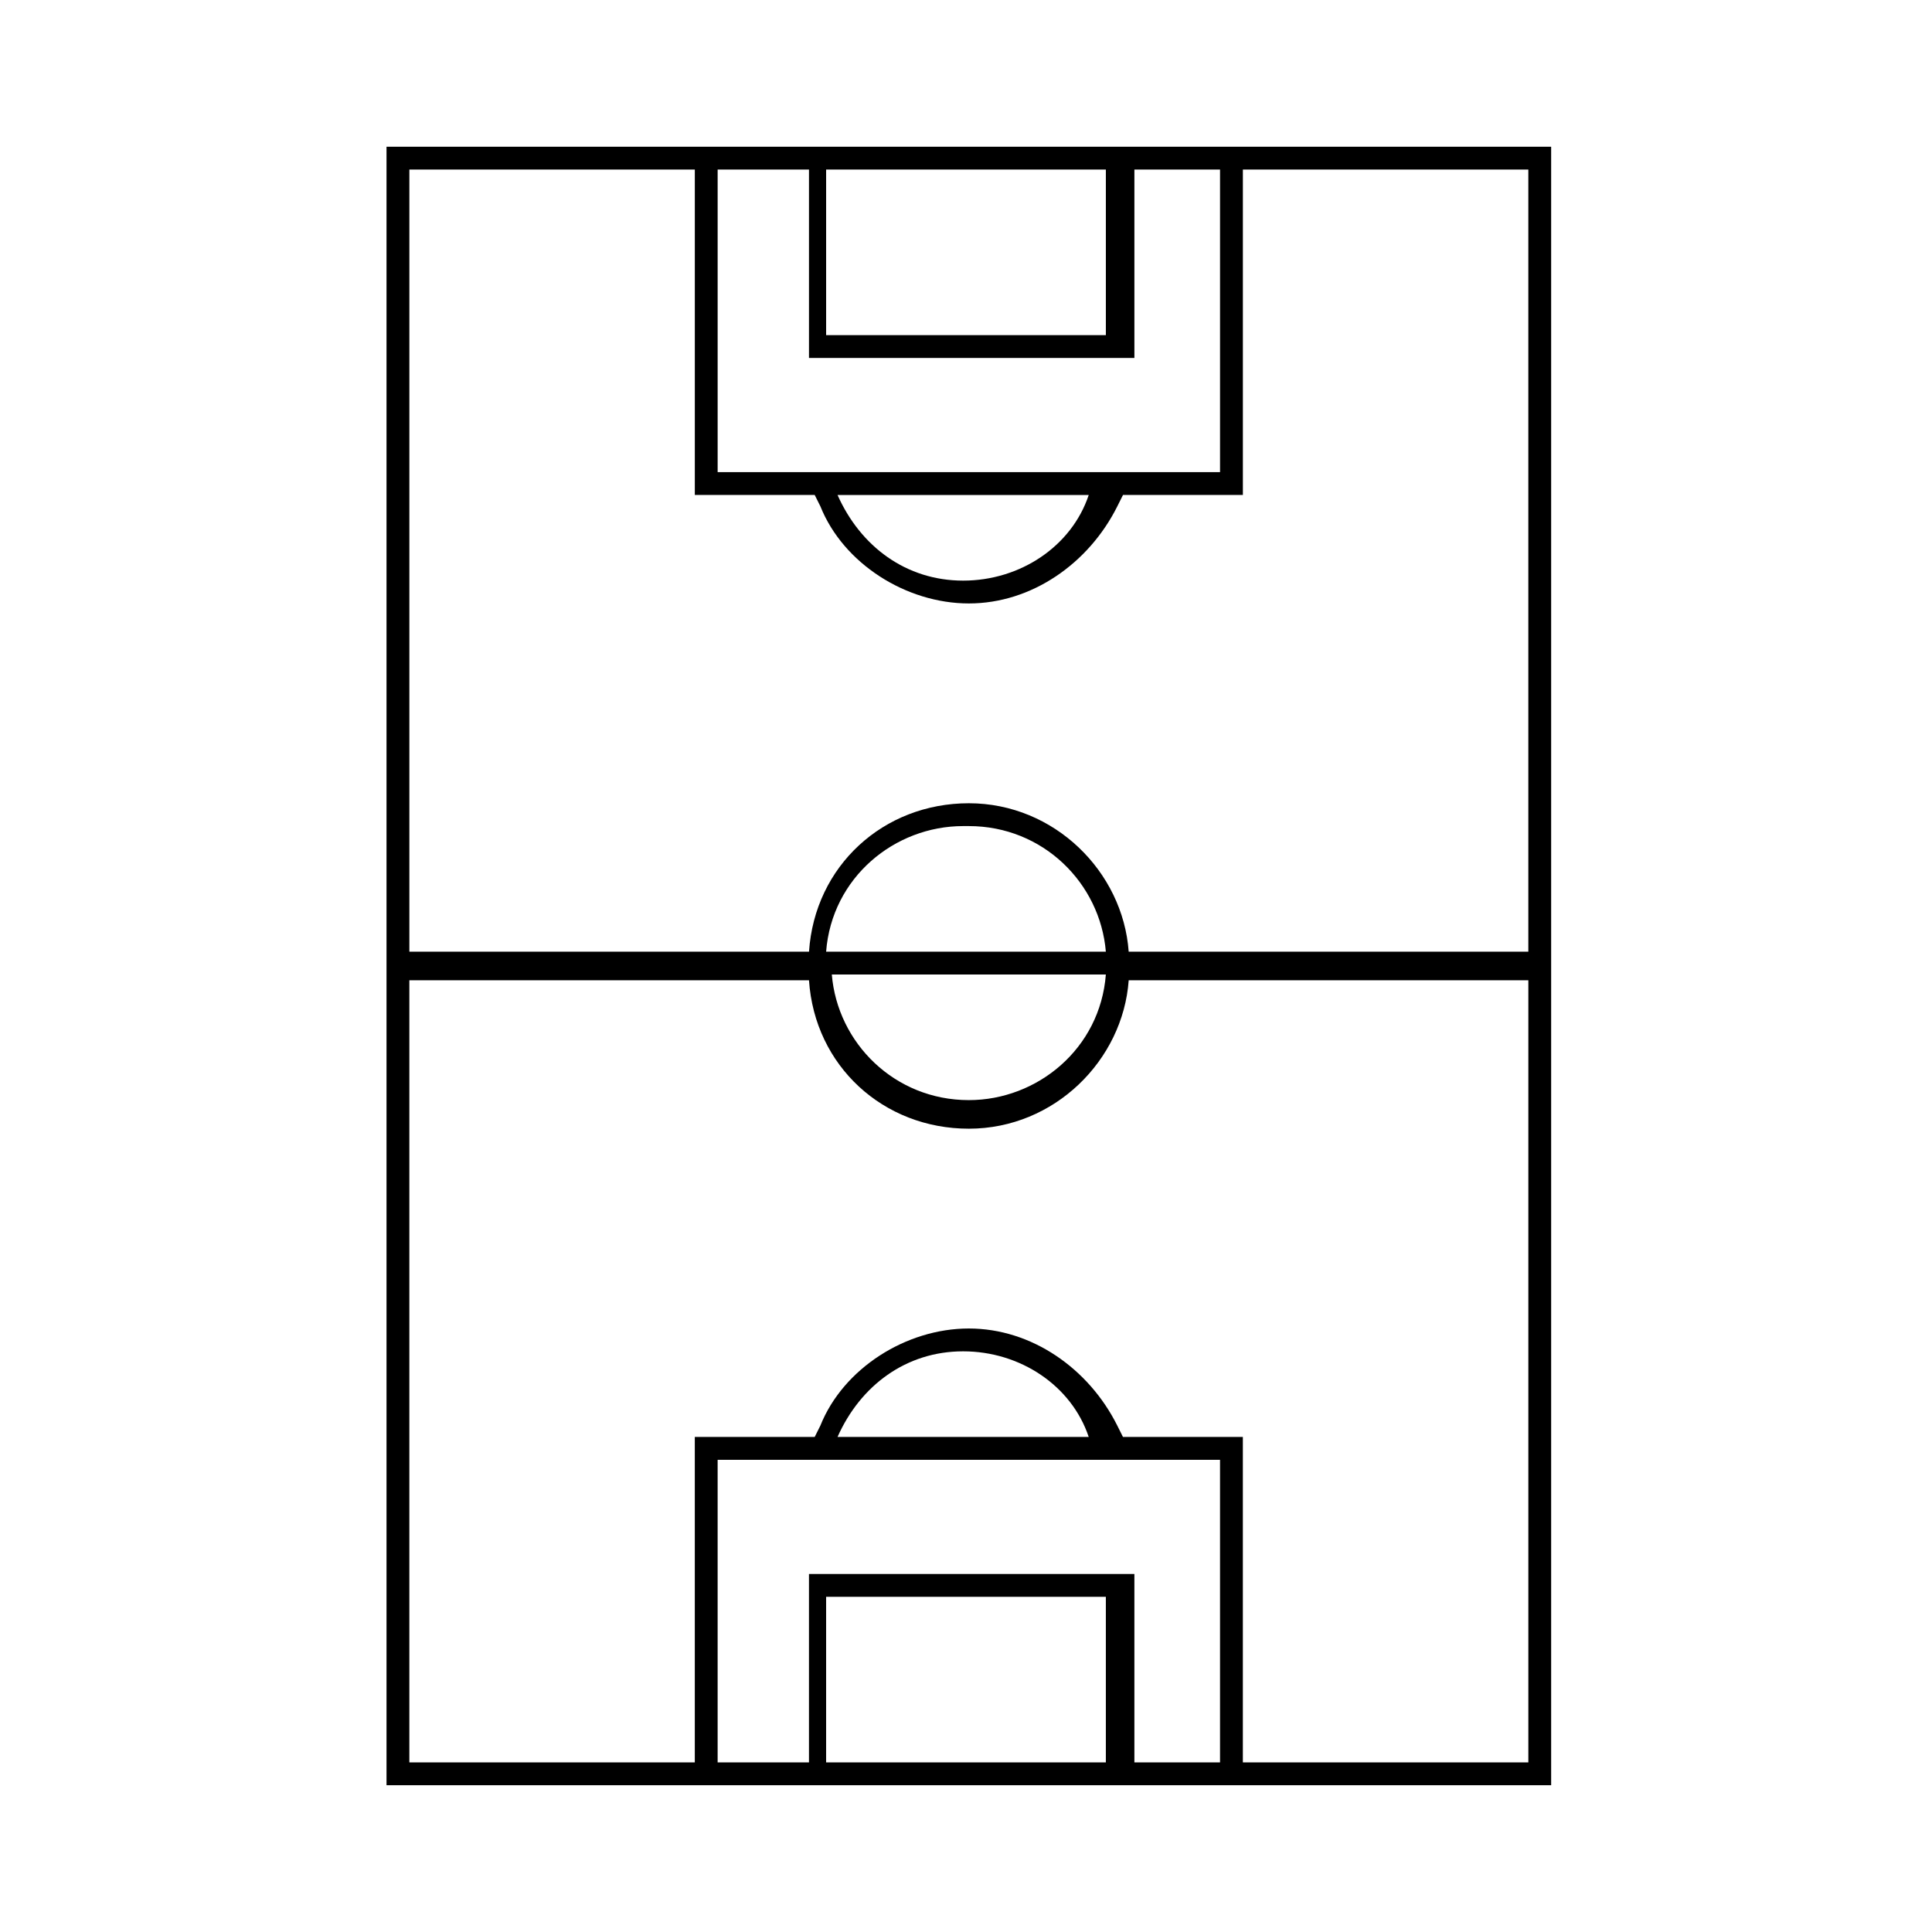 <?xml version="1.0" encoding="UTF-8"?>
<!-- Uploaded to: ICON Repo, www.svgrepo.com, Generator: ICON Repo Mixer Tools -->
<svg fill="#000000" width="800px" height="800px" version="1.1" viewBox="144 144 512 512" xmlns="http://www.w3.org/2000/svg">
 <path d="m246.43 182.89h308.64v434.21h-308.64zm226.94 428.16v-86.238h-31.773l-1.512-3.027c-7.566-15.129-22.695-25.719-39.336-25.719s-33.285 10.59-39.336 25.719l-1.512 3.027h-31.773v86.238h-75.648v-207.27h105.91c1.512 22.695 19.668 39.336 42.363 39.336 22.695 0 40.848-18.156 42.363-39.336h105.91v207.27zm-139.19 0v-80.188h133.14v80.188h-22.695v-49.926h-86.238v49.926zm99.855-86.238h-68.082c6.051-13.617 18.156-22.695 33.285-22.695 15.129 0 28.746 9.078 33.285 22.695zm3.027 86.238v-43.875h-74.133v43.875zm-36.312-254.18c22.695 0 40.848 18.156 42.363 39.336h105.91v-207.27h-75.648v86.238h-31.773l-1.512 3.027c-7.566 15.129-22.695 25.719-39.336 25.719s-33.285-10.59-39.336-25.719l-1.512-3.027h-31.773v-86.238h-75.648v207.27h105.91c1.512-22.695 19.668-39.336 42.363-39.336zm0 6.051c19.668 0 34.797 15.129 36.312 33.285h-74.133c1.512-19.668 18.156-33.285 36.312-33.285zm36.312 39.336c-1.512 19.668-18.156 33.285-36.312 33.285-19.668 0-34.797-15.129-36.312-33.285h74.133zm-102.88-213.32v80.188h133.14v-80.188h-22.695v49.926h-86.238v-49.926zm99.855 86.238h-68.082c6.051 13.617 18.156 22.695 33.285 22.695s28.746-9.078 33.285-22.695zm3.027-86.238v43.875h-74.133v-43.875z" fill-rule="evenodd"/>
</svg>